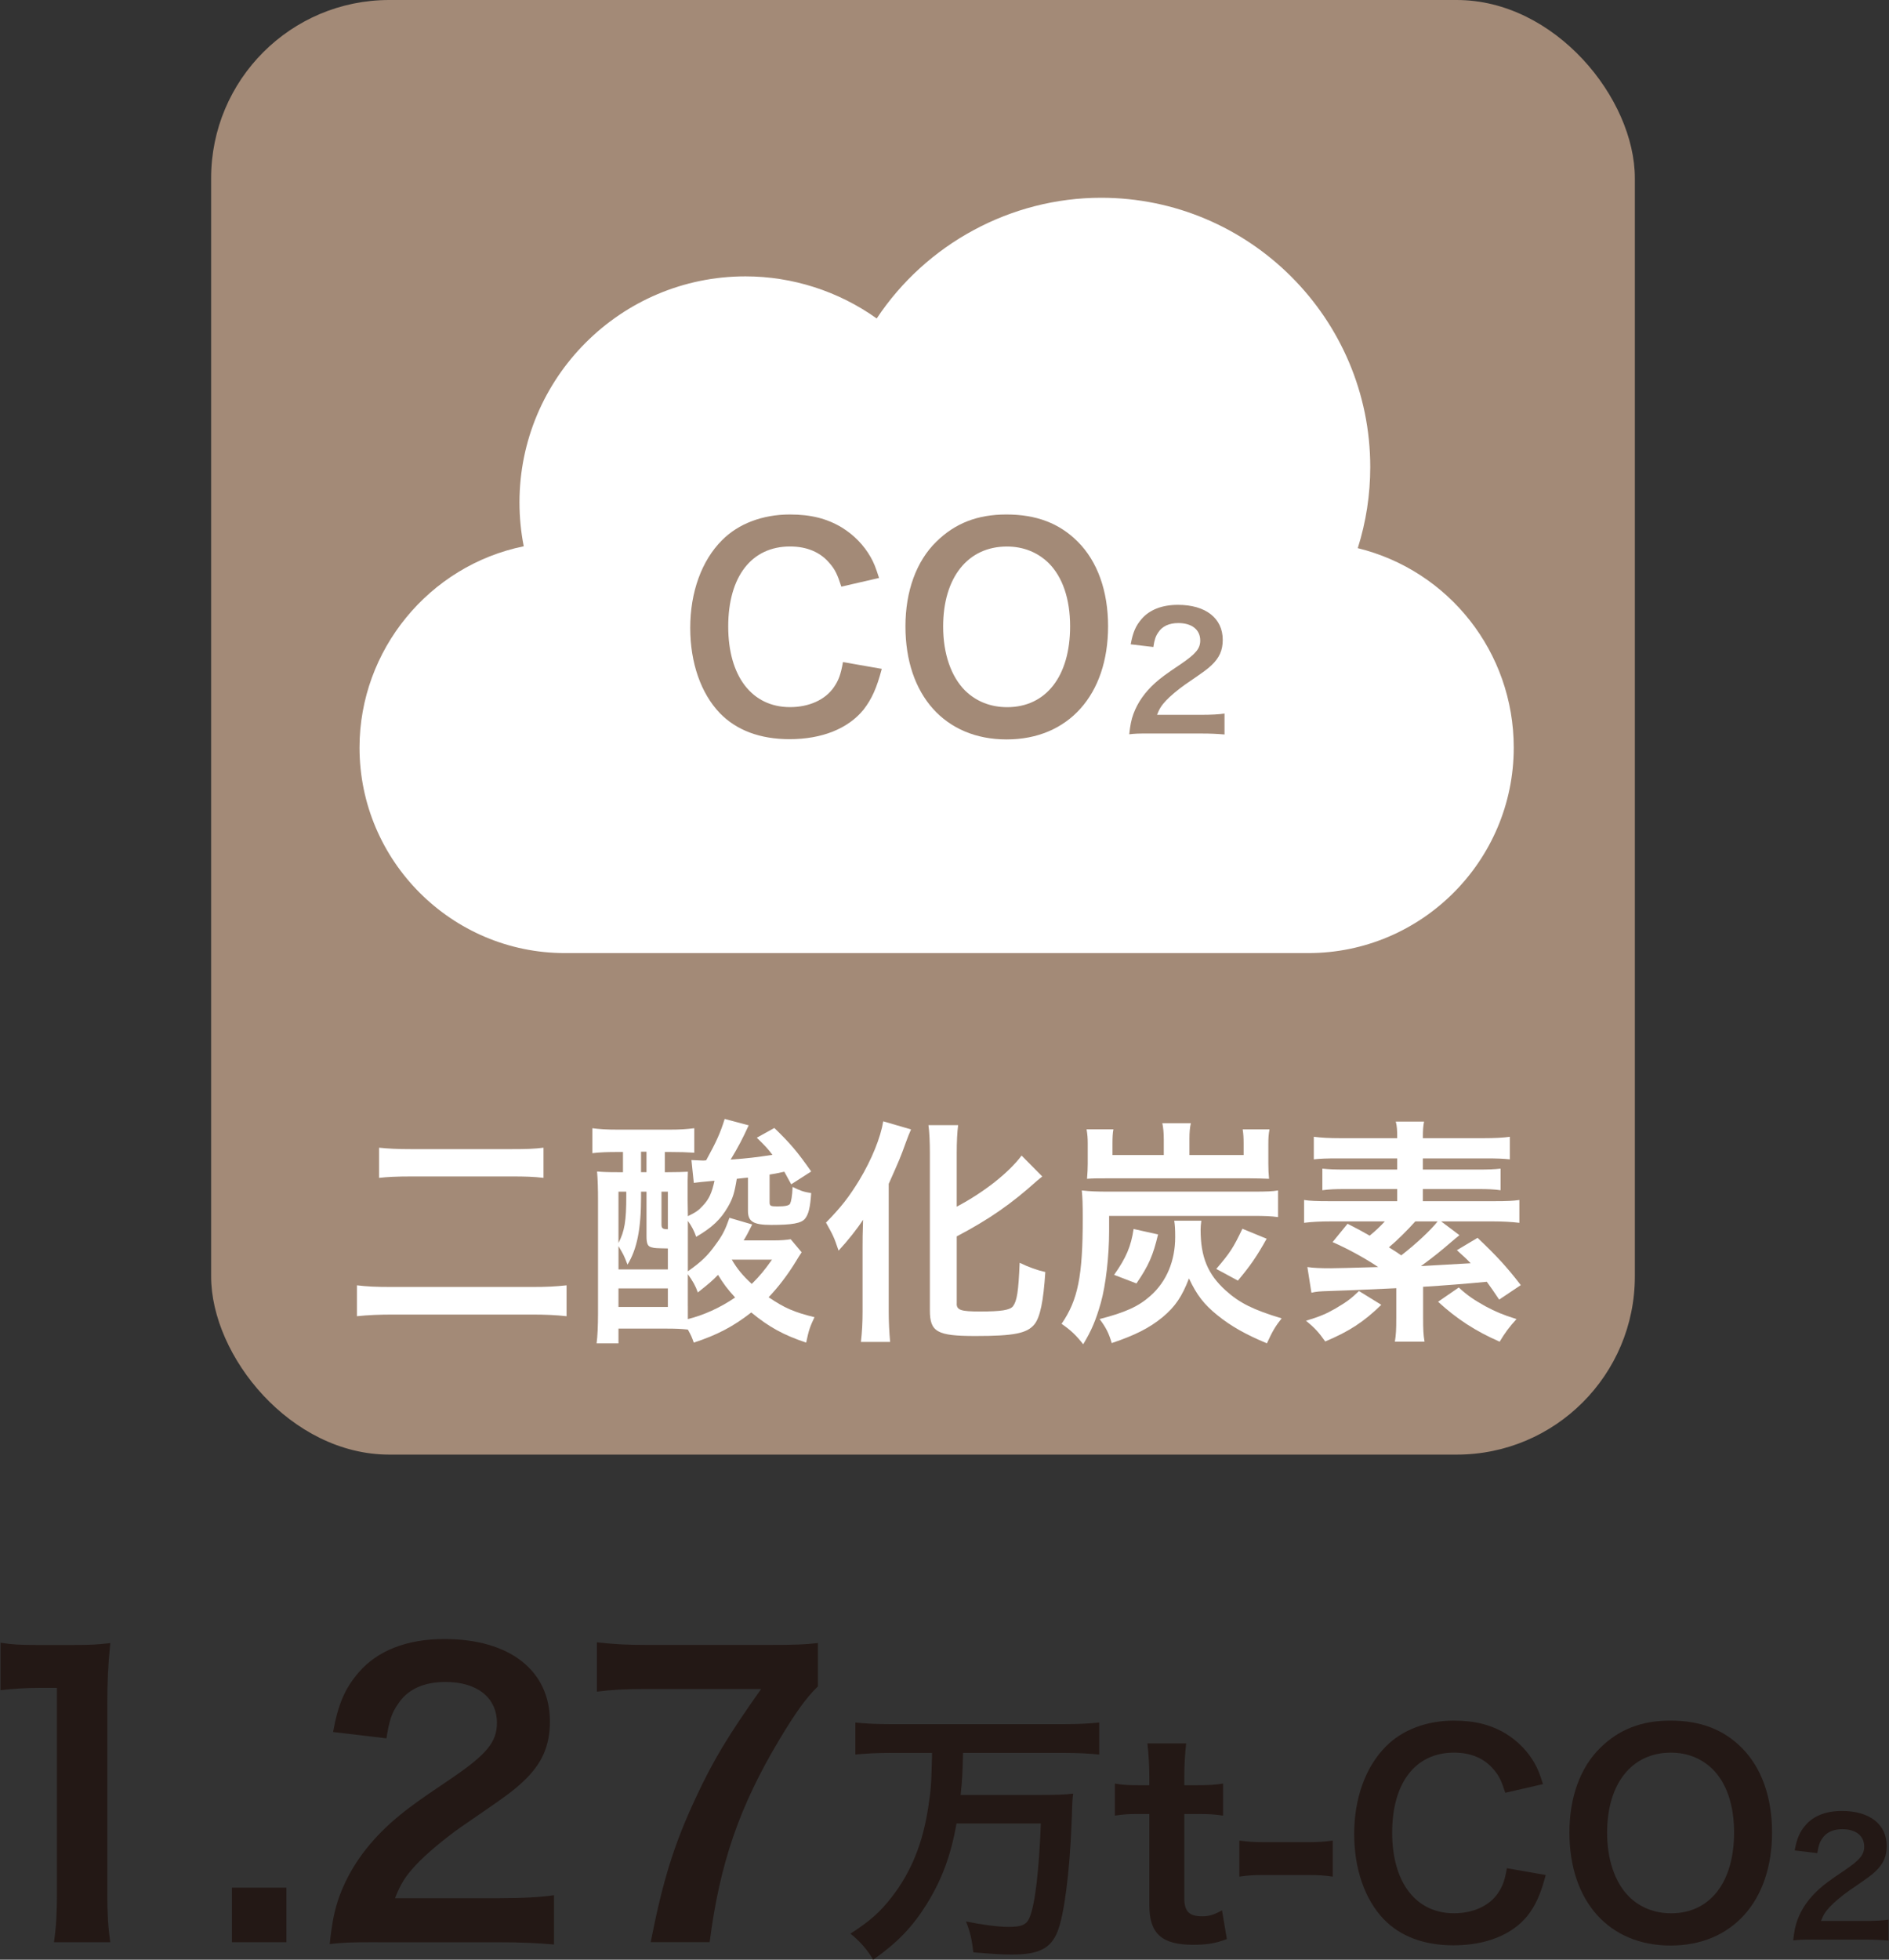 <?xml version="1.0" encoding="UTF-8"?><svg id="a" xmlns="http://www.w3.org/2000/svg" width="81" height="84" viewBox="0 0 81 84"><rect x="0" y="0" width="81" height="84" fill="#333333" stroke="none"/><g><rect x="9.053" width="61.049" height="62.35" rx="7.638" ry="7.638" fill="#a38a77"/><path d="M58.221,23.496c.355-1.124,.535-2.29,.535-3.477,0-6.364-5.177-11.542-11.542-11.542-3.86,0-7.494,1.968-9.621,5.174-1.636-1.168-3.613-1.805-5.629-1.805-5.343,0-9.689,4.346-9.689,9.688,0,.634,.061,1.264,.183,1.882-4.053,.826-7.042,4.441-7.042,8.629,0,4.856,3.952,8.808,8.808,8.808h31.877c4.856,0,8.808-3.952,8.808-8.808,0-4.085-2.778-7.588-6.689-8.549h0Zm-2.542,10.623" fill="#fff"/><g><path d="M37.81,28.672c-.222,.837-.43,1.29-.78,1.745-.662,.814-1.779,1.267-3.175,1.267-1.267,0-2.28-.384-2.989-1.117-.814-.848-1.269-2.164-1.269-3.653,0-1.534,.489-2.884,1.361-3.756,.699-.71,1.745-1.105,2.908-1.105,.908,0,1.594,.175,2.233,.558,.524,.325,.942,.756,1.233,1.267,.139,.244,.222,.455,.361,.896l-1.617,.372c-.163-.511-.267-.733-.5-1-.396-.477-.977-.722-1.699-.722-1.651,0-2.651,1.291-2.651,3.431s1.023,3.455,2.651,3.455c.815,0,1.513-.314,1.885-.861,.197-.29,.29-.534,.384-1.07l1.664,.291Z" fill="#a38a77"/><path d="M46.213,23.217c.848,.848,1.301,2.117,1.301,3.628,0,2.944-1.709,4.85-4.35,4.85s-4.339-1.895-4.339-4.85c0-1.5,.466-2.792,1.327-3.628,.803-.791,1.767-1.164,3-1.164,1.28,0,2.269,.372,3.06,1.164Zm-.327,3.628c0-1.175-.325-2.117-.919-2.709-.476-.466-1.093-.71-1.79-.71-1.675,0-2.735,1.325-2.735,3.431,0,1.164,.338,2.141,.943,2.746,.476,.465,1.093,.709,1.803,.709,1.664,0,2.698-1.325,2.698-3.466Z" fill="#a38a77"/><path d="M49.299,31.44c-.53,0-.638,.007-.877,.034,.041-.386,.088-.625,.178-.869,.183-.496,.489-.931,.931-1.331,.237-.21,.44-.367,1.12-.821,.625-.429,.815-.652,.815-.999,0-.462-.359-.747-.938-.747-.394,0-.692,.135-.862,.401-.115,.163-.163,.313-.21,.625l-.972-.115c.095-.517,.217-.796,.469-1.087,.34-.395,.877-.605,1.556-.605,1.189,0,1.922,.571,1.922,1.502,0,.448-.149,.774-.482,1.087-.19,.176-.259,.23-1.142,.835-.298,.21-.638,.496-.808,.679-.203,.217-.284,.352-.386,.611h1.902c.428,0,.767-.02,.992-.054v.896c-.32-.027-.591-.041-1.026-.041h-2.181Z" fill="#a38a77"/></g><g><path d="M24.294,56.418c-.459-.051-.918-.071-1.478-.071h-5.971c-.571,0-1.06,.02-1.539,.071v-1.324c.428,.051,.784,.071,1.509,.071h5.97c.683,0,1.03-.02,1.509-.071v1.324Zm-8.04-7.223c.398,.04,.764,.061,1.387,.061h4.248c.703,0,1.019-.011,1.416-.061v1.293c-.438-.051-.754-.061-1.406-.061h-4.238c-.683,0-1.05,.021-1.406,.061v-1.293Z" fill="#fff"/><path d="M34.375,53.678q-.112,.163-.264,.418c-.337,.55-.734,1.07-1.152,1.509,.672,.457,1.091,.641,1.966,.855-.193,.408-.244,.55-.357,1.09-.967-.325-1.59-.662-2.353-1.293-.786,.611-1.468,.967-2.466,1.293-.081-.234-.112-.305-.254-.56-.286-.031-.53-.041-.948-.041h-2.027v.632h-.938c.04-.305,.061-.744,.061-1.314v-4.789c0-.53-.01-.896-.041-1.263,.234,.02,.428,.03,.896,.03h.215v-.865h-.224c-.428,0-.764,.01-1.09,.05v-1.07c.305,.041,.611,.061,1.09,.061h2.211c.469,0,.744-.02,1.07-.061v1.05c-.305-.02-.611-.03-1.039-.03h-.224v.865h.132c.367,0,.662-.01,.857-.02-.01,.315-.01,.337-.01,.376v.857l.01,.672c.335-.163,.457-.244,.631-.438,.266-.276,.398-.551,.51-1.081-.459,.041-.754,.072-.887,.092l-.102-.979q.408,.021,.479,.021c.041,0,.082,0,.153-.01,.438-.796,.611-1.182,.794-1.773l1.03,.274c-.276,.601-.449,.928-.774,1.468,.743-.051,1.121-.102,1.793-.203-.193-.256-.315-.388-.672-.734l.753-.418c.693,.673,.979,1.009,1.58,1.865l-.857,.55c-.142-.264-.193-.357-.296-.54-.367,.081-.428,.091-.631,.122v1.192c0,.153,.041,.173,.335,.173,.327,0,.49-.031,.541-.112,.05-.102,.091-.305,.111-.723,.307,.152,.459,.213,.796,.264-.041,.622-.112,.908-.266,1.101-.162,.193-.54,.264-1.446,.264-.764,0-.999-.142-.999-.601v-1.426c-.051,0-.213,.021-.479,.051-.102,.621-.173,.845-.386,1.212-.307,.53-.673,.877-1.355,1.274-.092-.266-.195-.459-.357-.683v2.161c.58-.408,.855-.672,1.202-1.162,.244-.325,.386-.591,.51-.938q.04-.111,.071-.193l.977,.286c-.162,.327-.254,.499-.367,.683h1.284c.315,0,.56-.021,.733-.051l.469,.56Zm-7.855,.734h2.118v-.898c-.489-.01-.57-.01-.703-.05-.162-.041-.213-.153-.213-.48v-1.905h-.234v.244c0,1.355-.173,2.222-.581,2.884-.163-.428-.173-.428-.386-.794v.999Zm0-1.132c.264-.509,.335-.948,.335-2.006v-.195h-.335v2.201Zm0,2.742h2.118v-.796h-2.118v.796Zm.967-5.778h.234v-.877h-.234v.877Zm.877,2.222c0,.183,.04,.223,.274,.223v-1.61h-.274v1.387Zm1.131,3.525v.55c.662-.162,1.395-.489,2.027-.926-.327-.357-.489-.571-.733-.969-.256,.266-.419,.398-.867,.754-.092-.274-.215-.489-.428-.784v1.375Zm1.884-1.997c.234,.398,.469,.683,.857,1.04,.347-.347,.55-.591,.867-1.04h-1.723Z" fill="#fff"/><path d="M36.987,53.424c0-.357,0-.459,.021-1.141-.234,.367-.652,.896-1.05,1.324-.203-.601-.234-.652-.54-1.202,.652-.663,.989-1.101,1.426-1.814,.54-.896,.916-1.834,1.029-2.527l1.192,.347c-.091,.205-.132,.317-.223,.561-.234,.652-.276,.743-.734,1.773v5.471c0,.418,.021,.877,.061,1.304h-1.253c.051-.449,.071-.835,.071-1.324v-2.772Zm4.035,2.455c0,.276,.183,.337,.999,.337,.918,0,1.284-.061,1.416-.224,.173-.234,.234-.632,.286-1.864,.398,.193,.743,.315,1.1,.396-.081,1.264-.223,1.936-.467,2.242-.317,.388-.877,.5-2.527,.5s-1.956-.173-1.956-1.101v-6.714c0-.51-.02-.928-.061-1.223h1.273c-.04,.305-.061,.693-.061,1.223v2.272c1.172-.621,2.222-1.446,2.782-2.191l.887,.896c-.081,.061-.122,.102-.224,.183-1.11,.999-2.067,1.661-3.444,2.385v2.883Z" fill="#fff"/><path d="M47.559,52.771c0,1.06-.143,2.323-.357,3.077-.215,.753-.398,1.182-.754,1.773-.315-.398-.53-.601-.928-.877,.703-1.019,.908-2.049,.908-4.504,0-.662-.01-.877-.041-1.213,.367,.041,.632,.051,1.172,.051h6.164c.601,0,.845-.01,1.08-.051v1.142c-.305-.041-.571-.051-1.08-.051h-6.164v.652Zm2.343-3.954c0-.254-.02-.469-.061-.672h1.223c-.041,.183-.061,.367-.061,.662v.703h2.323v-.5c0-.223-.01-.428-.041-.601h1.152c-.041,.205-.051,.378-.051,.612v.865c0,.234,.01,.439,.031,.642-.276-.01-.541-.02-.815-.02h-6.186c-.367,0-.54,0-.804,.02,.02-.276,.03-.438,.03-.642v-.887c0-.183-.01-.367-.05-.591h1.151c-.031,.143-.041,.347-.041,.601v.5h2.201v-.693Zm1.611,3.505c-.021,.173-.031,.266-.031,.388,0,1.172,.305,1.915,1.09,2.618,.581,.52,1.162,.815,2.385,1.182-.276,.347-.398,.56-.632,1.07-.906-.376-1.539-.733-2.12-1.202s-.887-.867-1.222-1.58c-.296,.774-.591,1.212-1.131,1.661-.571,.469-1.182,.774-2.181,1.111-.122-.418-.244-.662-.52-1.03,1.101-.284,1.671-.54,2.181-.997,.692-.612,1.06-1.499,1.06-2.517,0-.337-.011-.509-.041-.703h1.162Zm-3.741,2.323c.52-.733,.725-1.222,.837-1.966l1.048,.234c-.213,.896-.396,1.325-.926,2.1l-.959-.368Zm4.381-.254c.601-.703,.725-.896,1.121-1.722l1.04,.428c-.439,.786-.713,1.172-1.233,1.794l-.928-.5Z" fill="#fff"/><path d="M62.581,52.945c-.162,.132-.203,.163-.345,.286-.469,.406-.764,.641-1.304,1.039,.611-.03,1.324-.081,2.13-.122-.173-.183-.286-.286-.591-.56l.887-.53c.824,.784,1.232,1.222,1.854,2.027l-.928,.621c-.254-.386-.335-.489-.53-.764q-1.405,.134-2.731,.215v1.335c0,.489,.01,.713,.061,1.019h-1.273c.051-.296,.061-.53,.061-1.019v-1.274q-2.161,.102-2.914,.122c-.347,.01-.51,.02-.725,.071l-.173-1.1c.276,.04,.551,.051,1.01,.051q.294,0,2.027-.051c-.581-.388-1.284-.774-1.956-1.07l.642-.786c.457,.234,.611,.317,.948,.51,.274-.224,.428-.376,.652-.611h-2.293c-.489,0-.845,.02-1.172,.061v-.979c.254,.041,.55,.051,1.06,.051h2.934v-.52h-2.252c-.386,0-.682,.011-.958,.051v-.926c.276,.03,.54,.04,.958,.04h2.252v-.479h-2.516c-.52,0-.784,.01-1.06,.041v-.967c.305,.04,.662,.061,1.182,.061h2.394c0-.368-.01-.51-.061-.713h1.213c-.041,.213-.051,.357-.051,.713h2.557c.52,0,.906-.021,1.172-.061v.967c-.296-.031-.55-.041-1.05-.041h-2.679v.479h2.384c.428,0,.683-.01,.948-.04v.926c-.274-.04-.56-.051-.948-.051h-2.384v.52h3.087c.5,0,.784-.01,1.05-.051v.979c-.337-.041-.723-.061-1.162-.061h-2.191l.784,.591Zm-3.351,2.985c-.744,.723-1.375,1.141-2.405,1.57-.274-.388-.448-.581-.825-.887,.602-.183,.867-.296,1.274-.53,.469-.276,.662-.418,.999-.744l.958,.591Zm1.458-3.576c-.327,.367-.786,.825-1.132,1.111,.307,.193,.357,.223,.53,.345,.642-.499,1.254-1.07,1.56-1.456h-.958Zm1.864,2.833c.376,.345,.632,.519,1.141,.804,.439,.234,.723,.357,1.335,.55-.305,.327-.51,.612-.723,.969-1.03-.449-1.845-.979-2.64-1.712l.887-.611Z" fill="#fff"/></g></g><g><path d="M2.313,83.25c.095-.624,.128-1.249,.128-2.08v-8.82h-.769c-.592,0-1.056,.033-1.648,.097v-2.033c.496,.08,.848,.097,1.6,.097h1.473c.815,0,1.056-.017,1.632-.081-.097,.945-.128,1.681-.128,2.641v8.099c0,.848,.031,1.424,.128,2.08H2.313Z" fill="#231815"/><path d="M9.945,83.25v-2.337h2.337v2.337h-2.337Z" fill="#231815"/><path d="M16.203,83.25c-1.249,0-1.505,.016-2.066,.081,.097-.914,.209-1.473,.416-2.049,.432-1.169,1.152-2.194,2.194-3.138,.56-.496,1.04-.864,2.64-1.936,1.473-1.007,1.921-1.536,1.921-2.353,0-1.088-.848-1.76-2.208-1.76-.929,0-1.632,.32-2.033,.945-.273,.384-.384,.736-.496,1.472l-2.289-.271c.223-1.218,.511-1.872,1.104-2.561,.8-.928,2.064-1.425,3.665-1.425,2.8,0,4.529,1.345,4.529,3.538,0,1.057-.352,1.824-1.137,2.561-.448,.416-.608,.544-2.688,1.968-.705,.497-1.505,1.169-1.905,1.601-.48,.511-.672,.833-.912,1.441h4.481c1.009,0,1.809-.048,2.337-.128v2.113c-.752-.064-1.392-.097-2.417-.097h-5.137Z" fill="#231815"/><path d="M35.071,72.286c-.513,.496-.977,1.152-1.665,2.304-1.696,2.834-2.544,5.282-2.976,8.659h-2.529c.527-2.672,1.007-4.209,1.936-6.194,.736-1.584,1.392-2.672,2.8-4.657h-4.945c-.943,0-1.441,.033-2.097,.112v-2.113c.737,.08,1.249,.112,2.194,.112h5.089c1.2,0,1.617-.017,2.194-.081v1.857Z" fill="#231815"/><path d="M38.178,75.136c-.534,0-1.023,.024-1.5,.07v-1.372c.43,.047,.919,.07,1.489,.07h7.478c.56,0,1.036-.023,1.489-.07v1.372c-.453-.045-.953-.07-1.476-.07h-4.363c-.023,.908-.034,1.164-.104,1.803h3.337c.688,0,1.141-.011,1.489-.058-.034,.269-.034,.28-.07,1.316-.081,2.047-.314,3.896-.604,4.606-.291,.72-.803,.977-1.955,.977-.384,0-.628-.013-1.651-.094-.058-.523-.129-.861-.315-1.325,.675,.139,1.374,.233,1.827,.233,.57,0,.779-.094,.906-.419,.233-.57,.396-1.989,.477-4.013h-3.617c-.244,1.384-.628,2.408-1.291,3.478-.617,.977-1.233,1.617-2.28,2.361-.267-.442-.558-.779-.976-1.117,.848-.547,1.279-.931,1.79-1.594,.815-1.058,1.316-2.29,1.547-3.837,.116-.769,.128-.885,.163-2.316h-1.791Z" fill="#231815"/><path d="M50.863,74.73c-.047,.406-.081,.906-.081,1.431v.361h.489c.546,0,.801-.013,1.173-.071v1.374c-.384-.058-.604-.07-1.139-.07h-.523v3.606c0,.57,.209,.779,.767,.779,.303,0,.489-.058,.85-.256l.209,1.233c-.5,.186-.85,.244-1.453,.244-1.338,0-1.872-.477-1.872-1.699v-3.907h-.443c-.43,0-.651,.011-1.034,.07v-1.374c.337,.058,.558,.071,1.047,.071h.43v-.361c0-.5-.036-1.012-.082-1.431h1.664Z" fill="#231815"/><path d="M53.145,78.894c.338,.047,.629,.07,1.094,.07h1.803c.477,0,.767-.023,1.105-.07v1.547c-.384-.058-.628-.07-1.105-.07h-1.803c-.453,0-.709,.011-1.094,.07v-1.547Z" fill="#231815"/><path d="M66.28,80.372c-.222,.837-.43,1.29-.78,1.745-.662,.814-1.779,1.267-3.175,1.267-1.267,0-2.28-.384-2.989-1.117-.814-.848-1.269-2.164-1.269-3.653,0-1.534,.489-2.884,1.361-3.756,.699-.71,1.745-1.105,2.908-1.105,.908,0,1.594,.175,2.233,.558,.524,.325,.942,.756,1.233,1.267,.139,.244,.222,.455,.361,.896l-1.617,.372c-.163-.511-.267-.733-.5-1-.396-.477-.977-.722-1.699-.722-1.651,0-2.651,1.291-2.651,3.431s1.023,3.455,2.651,3.455c.815,0,1.513-.314,1.885-.861,.197-.29,.29-.534,.384-1.07l1.664,.291Z" fill="#231815"/><path d="M74.684,74.916c.848,.848,1.301,2.117,1.301,3.628,0,2.944-1.709,4.85-4.35,4.85s-4.339-1.895-4.339-4.85c0-1.5,.466-2.792,1.327-3.628,.803-.791,1.767-1.164,3-1.164,1.28,0,2.269,.372,3.06,1.164Zm-.327,3.628c0-1.175-.325-2.117-.919-2.709-.476-.466-1.093-.71-1.79-.71-1.675,0-2.735,1.325-2.735,3.431,0,1.164,.338,2.141,.943,2.746,.476,.465,1.093,.709,1.803,.709,1.664,0,2.698-1.325,2.698-3.466Z" fill="#231815"/><path d="M77.77,83.139c-.53,0-.638,.007-.877,.034,.041-.386,.088-.625,.178-.869,.183-.496,.489-.931,.931-1.331,.237-.21,.44-.367,1.12-.821,.625-.429,.815-.652,.815-.999,0-.462-.359-.747-.938-.747-.394,0-.692,.135-.862,.401-.115,.163-.163,.313-.21,.625l-.972-.115c.095-.517,.217-.796,.469-1.087,.34-.395,.877-.605,1.556-.605,1.189,0,1.922,.571,1.922,1.502,0,.448-.149,.774-.482,1.087-.19,.176-.259,.23-1.142,.835-.298,.21-.638,.496-.808,.679-.203,.217-.284,.352-.386,.611h1.902c.428,0,.767-.02,.992-.054v.896c-.32-.027-.591-.041-1.026-.041h-2.181Z" fill="#231815"/></g></svg>